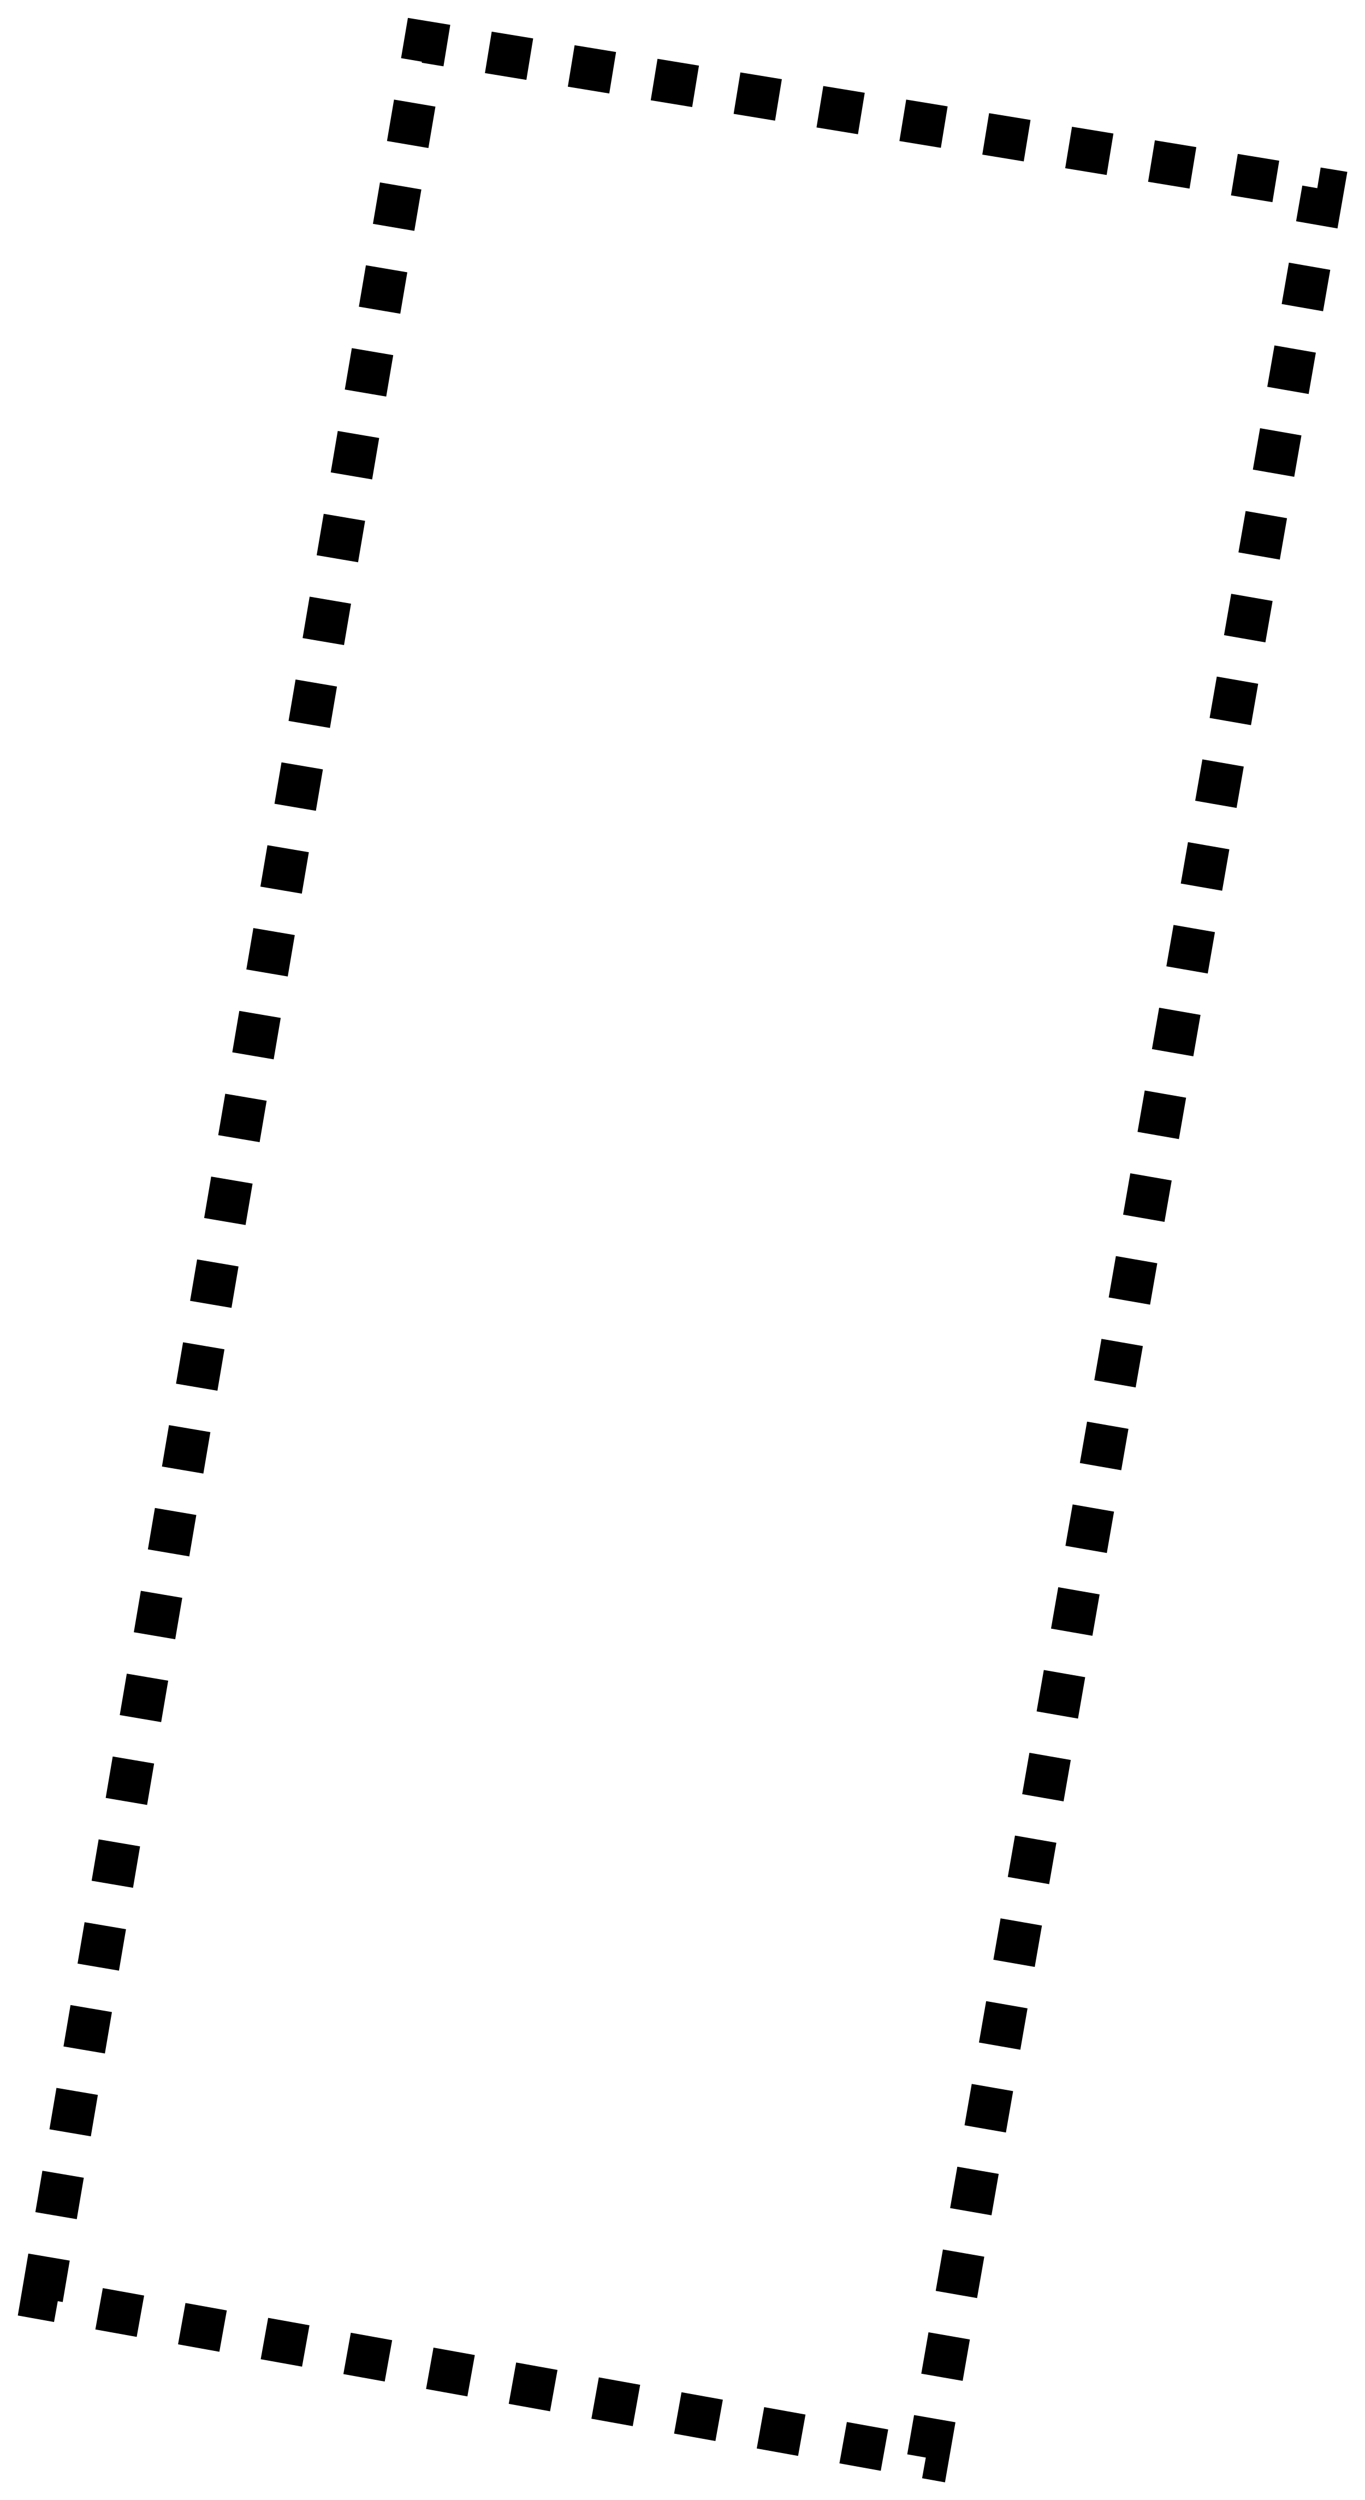 <svg preserveAspectRatio="none" width="100%" height="100%" overflow="visible" style="display: block;" viewBox="0 0 65 119" fill="none" xmlns="http://www.w3.org/2000/svg">
<path id="Vector 20" d="M2 109.411L20.243 2L63 9.005L44.187 117L2 109.411Z" stroke="black" stroke-width="2" stroke-dasharray="2 2"/>
</svg>
